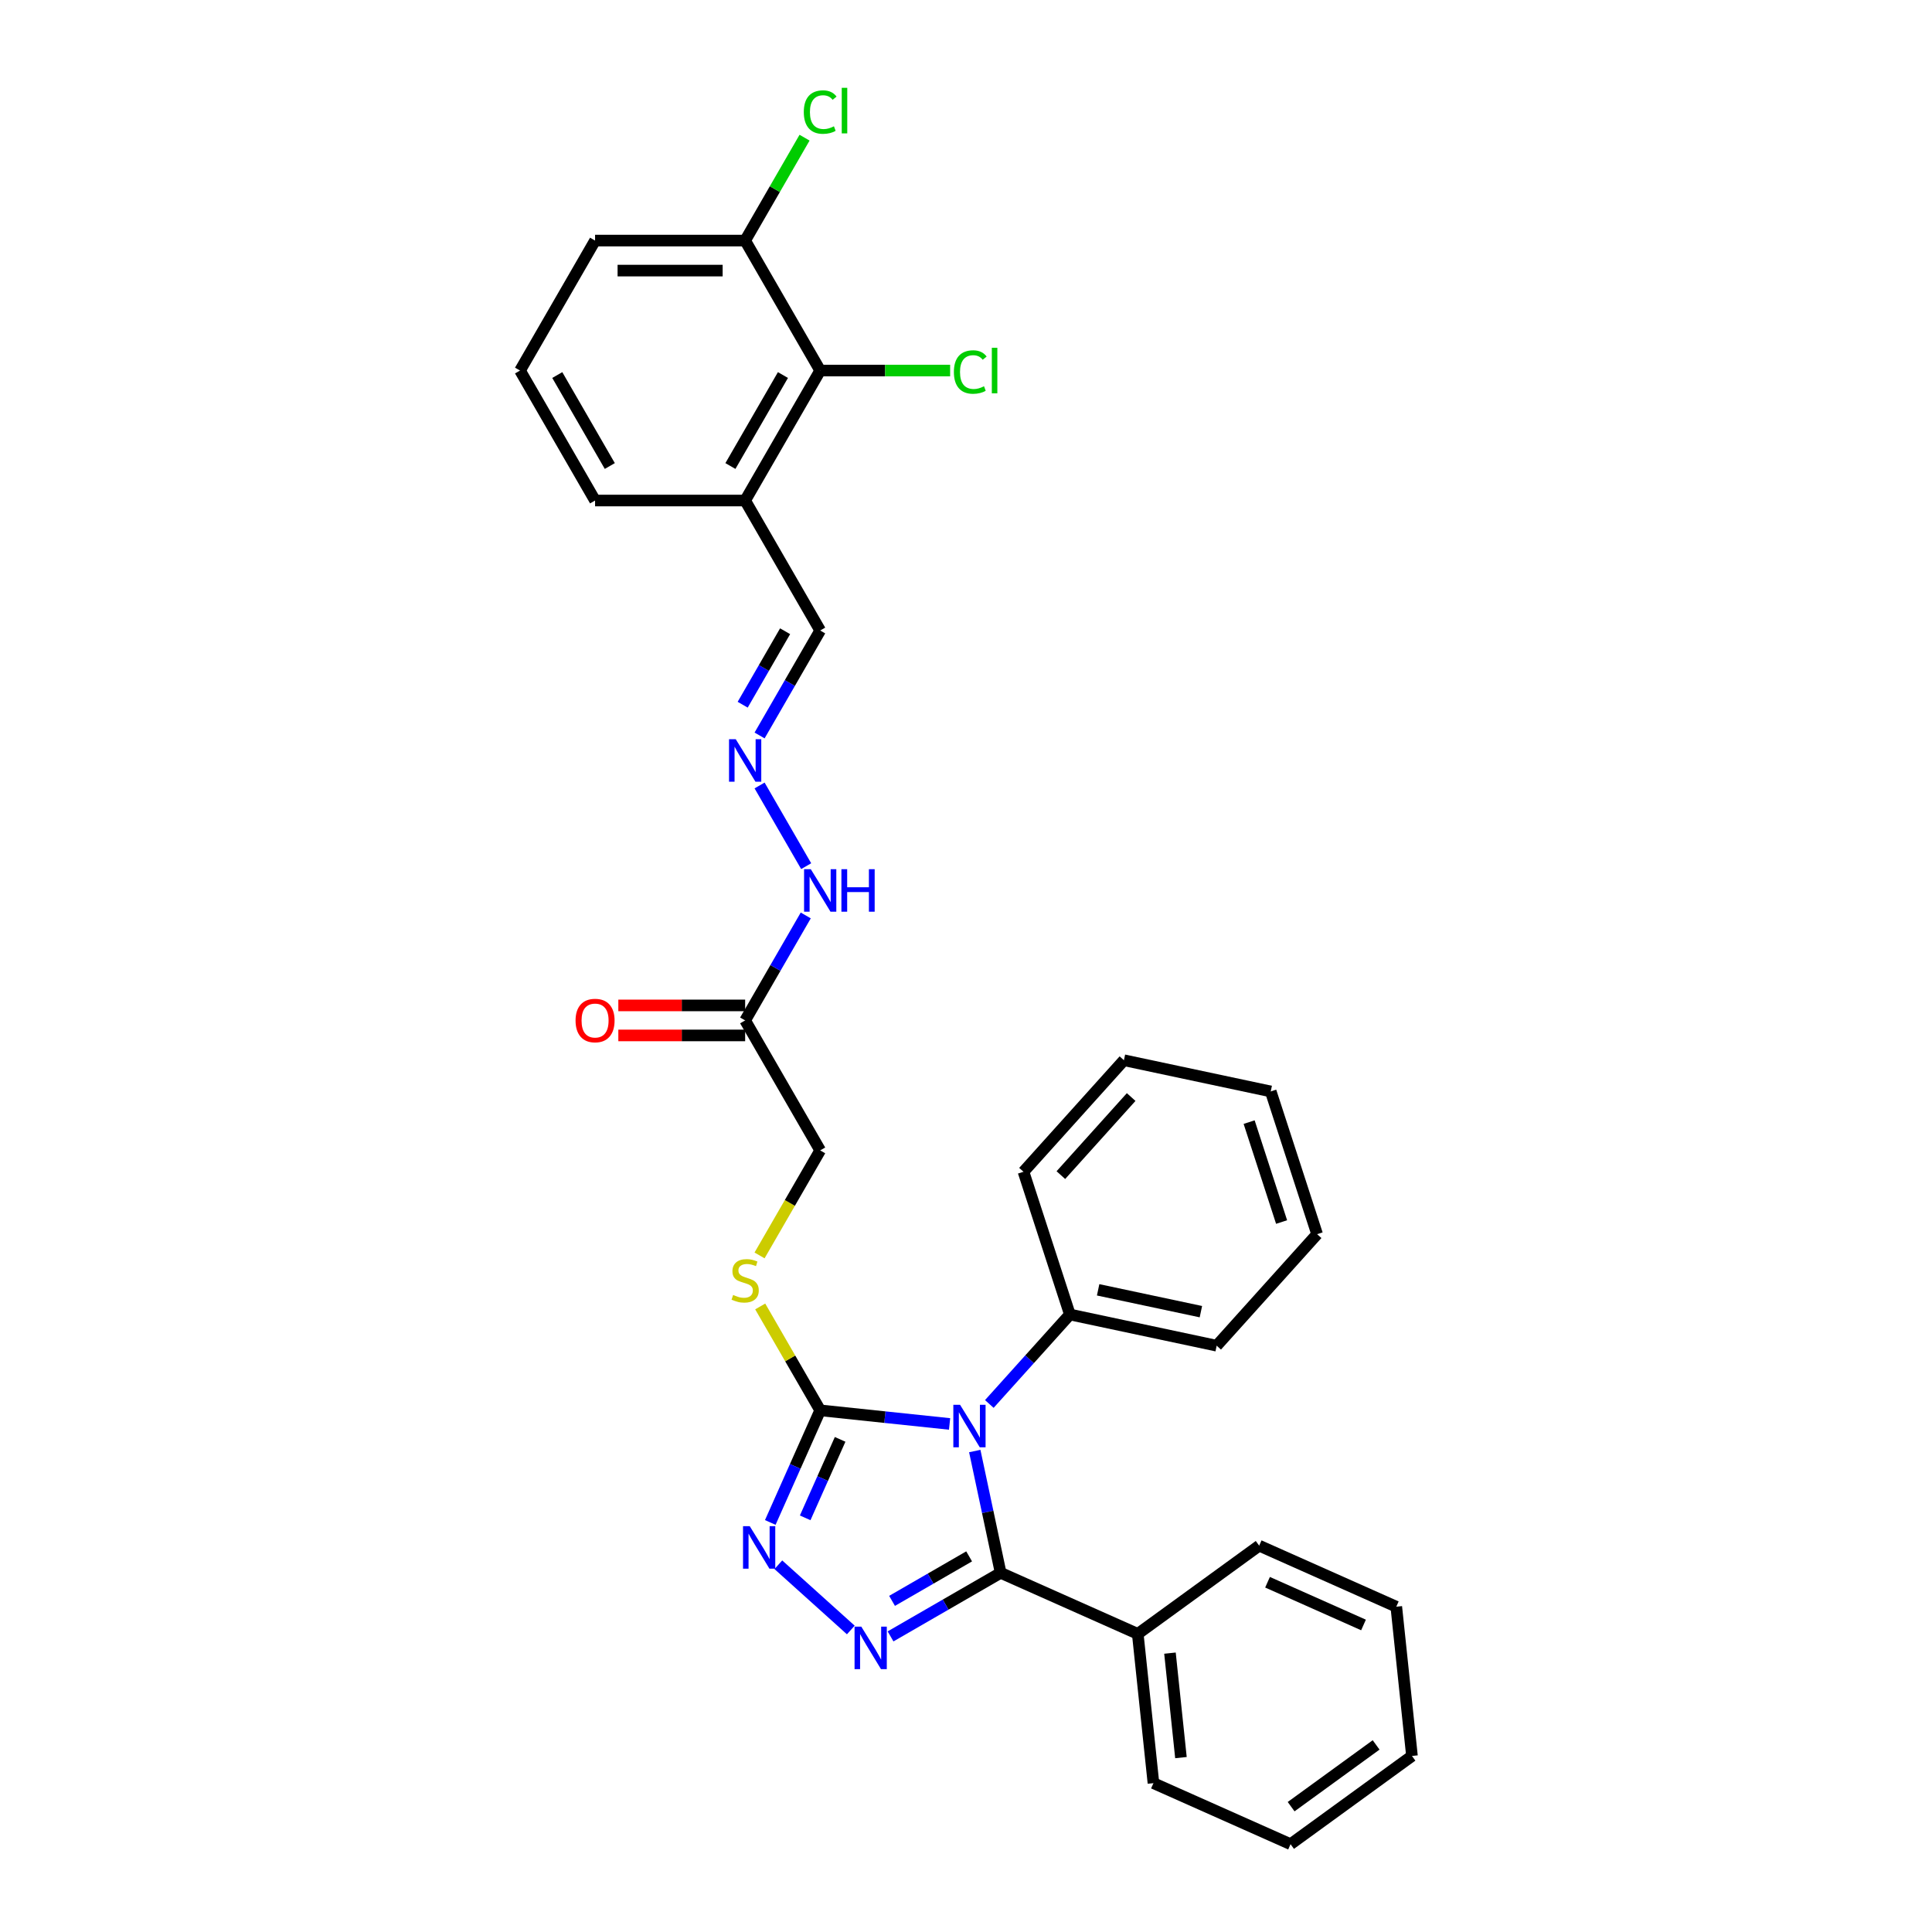 <?xml version='1.0' encoding='iso-8859-1'?>
<svg version='1.1' baseProfile='full'
              xmlns='http://www.w3.org/2000/svg'
                      xmlns:rdkit='http://www.rdkit.org/xml'
                      xmlns:xlink='http://www.w3.org/1999/xlink'
                  xml:space='preserve'
width='1000px' height='1000px' viewBox='0 0 1000 1000'>
<!-- END OF HEADER -->
<rect style='opacity:1.0;fill:#FFFFFF;stroke:none' width='1000' height='1000' x='0' y='0'> </rect>
<path class='bond-0' d='M 504.537,751.054 L 511.237,782.575' style='fill:none;fill-rule:evenodd;stroke:#0000FF;stroke-width:6px;stroke-linecap:butt;stroke-linejoin:miter;stroke-opacity:1' />
<path class='bond-0' d='M 511.237,782.575 L 517.937,814.097' style='fill:none;fill-rule:evenodd;stroke:#000000;stroke-width:6px;stroke-linecap:butt;stroke-linejoin:miter;stroke-opacity:1' />
<path class='bond-2' d='M 491.501,737.031 L 458.015,733.512' style='fill:none;fill-rule:evenodd;stroke:#0000FF;stroke-width:6px;stroke-linecap:butt;stroke-linejoin:miter;stroke-opacity:1' />
<path class='bond-2' d='M 458.015,733.512 L 424.529,729.992' style='fill:none;fill-rule:evenodd;stroke:#000000;stroke-width:6px;stroke-linecap:butt;stroke-linejoin:miter;stroke-opacity:1' />
<path class='bond-7' d='M 512.071,726.69 L 532.918,703.536' style='fill:none;fill-rule:evenodd;stroke:#0000FF;stroke-width:6px;stroke-linecap:butt;stroke-linejoin:miter;stroke-opacity:1' />
<path class='bond-7' d='M 532.918,703.536 L 553.765,680.383' style='fill:none;fill-rule:evenodd;stroke:#000000;stroke-width:6px;stroke-linecap:butt;stroke-linejoin:miter;stroke-opacity:1' />
<path class='bond-1' d='M 517.937,814.097 L 489.442,830.548' style='fill:none;fill-rule:evenodd;stroke:#000000;stroke-width:6px;stroke-linecap:butt;stroke-linejoin:miter;stroke-opacity:1' />
<path class='bond-1' d='M 489.442,830.548 L 460.947,847' style='fill:none;fill-rule:evenodd;stroke:#0000FF;stroke-width:6px;stroke-linecap:butt;stroke-linejoin:miter;stroke-opacity:1' />
<path class='bond-1' d='M 501.62,805.577 L 481.674,817.093' style='fill:none;fill-rule:evenodd;stroke:#000000;stroke-width:6px;stroke-linecap:butt;stroke-linejoin:miter;stroke-opacity:1' />
<path class='bond-1' d='M 481.674,817.093 L 461.727,828.609' style='fill:none;fill-rule:evenodd;stroke:#0000FF;stroke-width:6px;stroke-linecap:butt;stroke-linejoin:miter;stroke-opacity:1' />
<path class='bond-10' d='M 517.937,814.097 L 588.903,845.693' style='fill:none;fill-rule:evenodd;stroke:#000000;stroke-width:6px;stroke-linecap:butt;stroke-linejoin:miter;stroke-opacity:1' />
<path class='bond-31' d='M 440.377,843.677 L 402.872,809.908' style='fill:none;fill-rule:evenodd;stroke:#0000FF;stroke-width:6px;stroke-linecap:butt;stroke-linejoin:miter;stroke-opacity:1' />
<path class='bond-3' d='M 424.529,729.992 L 411.612,759.004' style='fill:none;fill-rule:evenodd;stroke:#000000;stroke-width:6px;stroke-linecap:butt;stroke-linejoin:miter;stroke-opacity:1' />
<path class='bond-3' d='M 411.612,759.004 L 398.695,788.017' style='fill:none;fill-rule:evenodd;stroke:#0000FF;stroke-width:6px;stroke-linecap:butt;stroke-linejoin:miter;stroke-opacity:1' />
<path class='bond-3' d='M 434.847,745.015 L 425.805,765.324' style='fill:none;fill-rule:evenodd;stroke:#000000;stroke-width:6px;stroke-linecap:butt;stroke-linejoin:miter;stroke-opacity:1' />
<path class='bond-3' d='M 425.805,765.324 L 416.764,785.632' style='fill:none;fill-rule:evenodd;stroke:#0000FF;stroke-width:6px;stroke-linecap:butt;stroke-linejoin:miter;stroke-opacity:1' />
<path class='bond-5' d='M 424.529,729.992 L 409.006,703.106' style='fill:none;fill-rule:evenodd;stroke:#000000;stroke-width:6px;stroke-linecap:butt;stroke-linejoin:miter;stroke-opacity:1' />
<path class='bond-5' d='M 409.006,703.106 L 393.483,676.219' style='fill:none;fill-rule:evenodd;stroke:#CCCC00;stroke-width:6px;stroke-linecap:butt;stroke-linejoin:miter;stroke-opacity:1' />
<path class='bond-4' d='M 385.688,528.169 L 424.529,595.443' style='fill:none;fill-rule:evenodd;stroke:#000000;stroke-width:6px;stroke-linecap:butt;stroke-linejoin:miter;stroke-opacity:1' />
<path class='bond-11' d='M 385.688,528.169 L 401.373,501.002' style='fill:none;fill-rule:evenodd;stroke:#000000;stroke-width:6px;stroke-linecap:butt;stroke-linejoin:miter;stroke-opacity:1' />
<path class='bond-11' d='M 401.373,501.002 L 417.057,473.836' style='fill:none;fill-rule:evenodd;stroke:#0000FF;stroke-width:6px;stroke-linecap:butt;stroke-linejoin:miter;stroke-opacity:1' />
<path class='bond-13' d='M 385.688,520.4 L 352.868,520.4' style='fill:none;fill-rule:evenodd;stroke:#000000;stroke-width:6px;stroke-linecap:butt;stroke-linejoin:miter;stroke-opacity:1' />
<path class='bond-13' d='M 352.868,520.4 L 320.047,520.4' style='fill:none;fill-rule:evenodd;stroke:#FF0000;stroke-width:6px;stroke-linecap:butt;stroke-linejoin:miter;stroke-opacity:1' />
<path class='bond-13' d='M 385.688,535.937 L 352.868,535.937' style='fill:none;fill-rule:evenodd;stroke:#000000;stroke-width:6px;stroke-linecap:butt;stroke-linejoin:miter;stroke-opacity:1' />
<path class='bond-13' d='M 352.868,535.937 L 320.047,535.937' style='fill:none;fill-rule:evenodd;stroke:#FF0000;stroke-width:6px;stroke-linecap:butt;stroke-linejoin:miter;stroke-opacity:1' />
<path class='bond-15' d='M 393.142,649.807 L 408.836,622.625' style='fill:none;fill-rule:evenodd;stroke:#CCCC00;stroke-width:6px;stroke-linecap:butt;stroke-linejoin:miter;stroke-opacity:1' />
<path class='bond-15' d='M 408.836,622.625 L 424.529,595.443' style='fill:none;fill-rule:evenodd;stroke:#000000;stroke-width:6px;stroke-linecap:butt;stroke-linejoin:miter;stroke-opacity:1' />
<path class='bond-6' d='M 424.529,191.796 L 385.688,259.07' style='fill:none;fill-rule:evenodd;stroke:#000000;stroke-width:6px;stroke-linecap:butt;stroke-linejoin:miter;stroke-opacity:1' />
<path class='bond-6' d='M 405.248,194.119 L 378.059,241.211' style='fill:none;fill-rule:evenodd;stroke:#000000;stroke-width:6px;stroke-linecap:butt;stroke-linejoin:miter;stroke-opacity:1' />
<path class='bond-12' d='M 424.529,191.796 L 385.688,124.521' style='fill:none;fill-rule:evenodd;stroke:#000000;stroke-width:6px;stroke-linecap:butt;stroke-linejoin:miter;stroke-opacity:1' />
<path class='bond-16' d='M 424.529,191.796 L 458.158,191.796' style='fill:none;fill-rule:evenodd;stroke:#000000;stroke-width:6px;stroke-linecap:butt;stroke-linejoin:miter;stroke-opacity:1' />
<path class='bond-16' d='M 458.158,191.796 L 491.786,191.796' style='fill:none;fill-rule:evenodd;stroke:#00CC00;stroke-width:6px;stroke-linecap:butt;stroke-linejoin:miter;stroke-opacity:1' />
<path class='bond-21' d='M 553.765,680.383 L 629.75,696.534' style='fill:none;fill-rule:evenodd;stroke:#000000;stroke-width:6px;stroke-linecap:butt;stroke-linejoin:miter;stroke-opacity:1' />
<path class='bond-21' d='M 568.393,667.609 L 621.582,678.915' style='fill:none;fill-rule:evenodd;stroke:#000000;stroke-width:6px;stroke-linecap:butt;stroke-linejoin:miter;stroke-opacity:1' />
<path class='bond-22' d='M 553.765,680.383 L 529.76,606.503' style='fill:none;fill-rule:evenodd;stroke:#000000;stroke-width:6px;stroke-linecap:butt;stroke-linejoin:miter;stroke-opacity:1' />
<path class='bond-8' d='M 393.16,406.561 L 417.273,448.326' style='fill:none;fill-rule:evenodd;stroke:#0000FF;stroke-width:6px;stroke-linecap:butt;stroke-linejoin:miter;stroke-opacity:1' />
<path class='bond-14' d='M 393.16,380.678 L 408.845,353.511' style='fill:none;fill-rule:evenodd;stroke:#0000FF;stroke-width:6px;stroke-linecap:butt;stroke-linejoin:miter;stroke-opacity:1' />
<path class='bond-14' d='M 408.845,353.511 L 424.529,326.345' style='fill:none;fill-rule:evenodd;stroke:#000000;stroke-width:6px;stroke-linecap:butt;stroke-linejoin:miter;stroke-opacity:1' />
<path class='bond-14' d='M 384.411,364.76 L 395.39,345.743' style='fill:none;fill-rule:evenodd;stroke:#0000FF;stroke-width:6px;stroke-linecap:butt;stroke-linejoin:miter;stroke-opacity:1' />
<path class='bond-14' d='M 395.39,345.743 L 406.369,326.727' style='fill:none;fill-rule:evenodd;stroke:#000000;stroke-width:6px;stroke-linecap:butt;stroke-linejoin:miter;stroke-opacity:1' />
<path class='bond-9' d='M 385.688,259.07 L 424.529,326.345' style='fill:none;fill-rule:evenodd;stroke:#000000;stroke-width:6px;stroke-linecap:butt;stroke-linejoin:miter;stroke-opacity:1' />
<path class='bond-18' d='M 385.688,259.07 L 308.006,259.07' style='fill:none;fill-rule:evenodd;stroke:#000000;stroke-width:6px;stroke-linecap:butt;stroke-linejoin:miter;stroke-opacity:1' />
<path class='bond-23' d='M 588.903,845.693 L 597.023,922.949' style='fill:none;fill-rule:evenodd;stroke:#000000;stroke-width:6px;stroke-linecap:butt;stroke-linejoin:miter;stroke-opacity:1' />
<path class='bond-23' d='M 605.572,855.657 L 611.256,909.737' style='fill:none;fill-rule:evenodd;stroke:#000000;stroke-width:6px;stroke-linecap:butt;stroke-linejoin:miter;stroke-opacity:1' />
<path class='bond-24' d='M 588.903,845.693 L 651.749,800.033' style='fill:none;fill-rule:evenodd;stroke:#000000;stroke-width:6px;stroke-linecap:butt;stroke-linejoin:miter;stroke-opacity:1' />
<path class='bond-17' d='M 385.688,124.521 L 401.063,97.891' style='fill:none;fill-rule:evenodd;stroke:#000000;stroke-width:6px;stroke-linecap:butt;stroke-linejoin:miter;stroke-opacity:1' />
<path class='bond-17' d='M 401.063,97.891 L 416.438,71.26' style='fill:none;fill-rule:evenodd;stroke:#00CC00;stroke-width:6px;stroke-linecap:butt;stroke-linejoin:miter;stroke-opacity:1' />
<path class='bond-34' d='M 385.688,124.521 L 308.006,124.521' style='fill:none;fill-rule:evenodd;stroke:#000000;stroke-width:6px;stroke-linecap:butt;stroke-linejoin:miter;stroke-opacity:1' />
<path class='bond-34' d='M 374.036,140.058 L 319.659,140.058' style='fill:none;fill-rule:evenodd;stroke:#000000;stroke-width:6px;stroke-linecap:butt;stroke-linejoin:miter;stroke-opacity:1' />
<path class='bond-19' d='M 308.006,259.07 L 269.165,191.796' style='fill:none;fill-rule:evenodd;stroke:#000000;stroke-width:6px;stroke-linecap:butt;stroke-linejoin:miter;stroke-opacity:1' />
<path class='bond-19' d='M 315.635,241.211 L 288.446,194.119' style='fill:none;fill-rule:evenodd;stroke:#000000;stroke-width:6px;stroke-linecap:butt;stroke-linejoin:miter;stroke-opacity:1' />
<path class='bond-20' d='M 269.165,191.796 L 308.006,124.521' style='fill:none;fill-rule:evenodd;stroke:#000000;stroke-width:6px;stroke-linecap:butt;stroke-linejoin:miter;stroke-opacity:1' />
<path class='bond-26' d='M 629.75,696.534 L 681.729,638.805' style='fill:none;fill-rule:evenodd;stroke:#000000;stroke-width:6px;stroke-linecap:butt;stroke-linejoin:miter;stroke-opacity:1' />
<path class='bond-25' d='M 529.76,606.503 L 581.739,548.774' style='fill:none;fill-rule:evenodd;stroke:#000000;stroke-width:6px;stroke-linecap:butt;stroke-linejoin:miter;stroke-opacity:1' />
<path class='bond-25' d='M 549.103,608.24 L 585.488,567.83' style='fill:none;fill-rule:evenodd;stroke:#000000;stroke-width:6px;stroke-linecap:butt;stroke-linejoin:miter;stroke-opacity:1' />
<path class='bond-28' d='M 597.023,922.949 L 667.989,954.545' style='fill:none;fill-rule:evenodd;stroke:#000000;stroke-width:6px;stroke-linecap:butt;stroke-linejoin:miter;stroke-opacity:1' />
<path class='bond-27' d='M 651.749,800.033 L 722.715,831.629' style='fill:none;fill-rule:evenodd;stroke:#000000;stroke-width:6px;stroke-linecap:butt;stroke-linejoin:miter;stroke-opacity:1' />
<path class='bond-27' d='M 656.074,818.965 L 705.751,841.082' style='fill:none;fill-rule:evenodd;stroke:#000000;stroke-width:6px;stroke-linecap:butt;stroke-linejoin:miter;stroke-opacity:1' />
<path class='bond-29' d='M 581.739,548.774 L 657.724,564.925' style='fill:none;fill-rule:evenodd;stroke:#000000;stroke-width:6px;stroke-linecap:butt;stroke-linejoin:miter;stroke-opacity:1' />
<path class='bond-32' d='M 681.729,638.805 L 657.724,564.925' style='fill:none;fill-rule:evenodd;stroke:#000000;stroke-width:6px;stroke-linecap:butt;stroke-linejoin:miter;stroke-opacity:1' />
<path class='bond-32' d='M 663.352,632.524 L 646.549,580.808' style='fill:none;fill-rule:evenodd;stroke:#000000;stroke-width:6px;stroke-linecap:butt;stroke-linejoin:miter;stroke-opacity:1' />
<path class='bond-30' d='M 722.715,831.629 L 730.835,908.885' style='fill:none;fill-rule:evenodd;stroke:#000000;stroke-width:6px;stroke-linecap:butt;stroke-linejoin:miter;stroke-opacity:1' />
<path class='bond-33' d='M 667.989,954.545 L 730.835,908.885' style='fill:none;fill-rule:evenodd;stroke:#000000;stroke-width:6px;stroke-linecap:butt;stroke-linejoin:miter;stroke-opacity:1' />
<path class='bond-33' d='M 668.284,935.127 L 712.276,903.165' style='fill:none;fill-rule:evenodd;stroke:#000000;stroke-width:6px;stroke-linecap:butt;stroke-linejoin:miter;stroke-opacity:1' />
<path  class='atom-0' d='M 496.923 727.113
L 504.132 738.765
Q 504.846 739.915, 505.996 741.996
Q 507.146 744.078, 507.208 744.203
L 507.208 727.113
L 510.129 727.113
L 510.129 749.112
L 507.115 749.112
L 499.378 736.372
Q 498.476 734.881, 497.513 733.172
Q 496.581 731.463, 496.301 730.935
L 496.301 749.112
L 493.443 749.112
L 493.443 727.113
L 496.923 727.113
' fill='#0000FF'/>
<path  class='atom-2' d='M 445.799 841.938
L 453.008 853.59
Q 453.723 854.74, 454.872 856.822
Q 456.022 858.904, 456.084 859.028
L 456.084 841.938
L 459.005 841.938
L 459.005 863.938
L 455.991 863.938
L 448.254 851.198
Q 447.353 849.706, 446.39 847.997
Q 445.457 846.288, 445.178 845.76
L 445.178 863.938
L 442.319 863.938
L 442.319 841.938
L 445.799 841.938
' fill='#0000FF'/>
<path  class='atom-4' d='M 388.07 789.959
L 395.279 801.611
Q 395.994 802.761, 397.143 804.843
Q 398.293 806.924, 398.355 807.049
L 398.355 789.959
L 401.276 789.959
L 401.276 811.958
L 398.262 811.958
L 390.525 799.218
Q 389.624 797.727, 388.661 796.018
Q 387.728 794.309, 387.449 793.781
L 387.449 811.958
L 384.59 811.958
L 384.59 789.959
L 388.07 789.959
' fill='#0000FF'/>
<path  class='atom-6' d='M 379.474 670.268
Q 379.722 670.362, 380.748 670.797
Q 381.773 671.232, 382.892 671.511
Q 384.041 671.76, 385.16 671.76
Q 387.242 671.76, 388.454 670.766
Q 389.666 669.74, 389.666 667.969
Q 389.666 666.757, 389.044 666.012
Q 388.454 665.266, 387.522 664.862
Q 386.589 664.458, 385.036 663.992
Q 383.078 663.401, 381.897 662.842
Q 380.748 662.283, 379.909 661.102
Q 379.101 659.921, 379.101 657.933
Q 379.101 655.167, 380.965 653.458
Q 382.861 651.749, 386.589 651.749
Q 389.137 651.749, 392.027 652.961
L 391.312 655.354
Q 388.671 654.266, 386.683 654.266
Q 384.539 654.266, 383.358 655.167
Q 382.177 656.037, 382.208 657.56
Q 382.208 658.74, 382.798 659.455
Q 383.42 660.17, 384.29 660.574
Q 385.191 660.978, 386.683 661.444
Q 388.671 662.065, 389.852 662.687
Q 391.033 663.308, 391.872 664.582
Q 392.742 665.825, 392.742 667.969
Q 392.742 671.014, 390.691 672.661
Q 388.671 674.277, 385.284 674.277
Q 383.327 674.277, 381.835 673.842
Q 380.375 673.438, 378.635 672.723
L 379.474 670.268
' fill='#CCCC00'/>
<path  class='atom-9' d='M 380.825 382.62
L 388.034 394.272
Q 388.749 395.422, 389.899 397.504
Q 391.048 399.586, 391.11 399.71
L 391.11 382.62
L 394.031 382.62
L 394.031 404.619
L 391.017 404.619
L 383.28 391.879
Q 382.379 390.388, 381.416 388.679
Q 380.484 386.97, 380.204 386.442
L 380.204 404.619
L 377.345 404.619
L 377.345 382.62
L 380.825 382.62
' fill='#0000FF'/>
<path  class='atom-12' d='M 419.666 449.894
L 426.875 461.547
Q 427.59 462.696, 428.74 464.778
Q 429.889 466.86, 429.951 466.984
L 429.951 449.894
L 432.872 449.894
L 432.872 471.894
L 429.858 471.894
L 422.121 459.154
Q 421.22 457.663, 420.257 455.954
Q 419.325 454.245, 419.045 453.716
L 419.045 471.894
L 416.186 471.894
L 416.186 449.894
L 419.666 449.894
' fill='#0000FF'/>
<path  class='atom-12' d='M 435.513 449.894
L 438.496 449.894
L 438.496 459.247
L 449.745 459.247
L 449.745 449.894
L 452.728 449.894
L 452.728 471.894
L 449.745 471.894
L 449.745 461.733
L 438.496 461.733
L 438.496 471.894
L 435.513 471.894
L 435.513 449.894
' fill='#0000FF'/>
<path  class='atom-14' d='M 297.908 528.231
Q 297.908 522.948, 300.518 519.997
Q 303.128 517.045, 308.006 517.045
Q 312.885 517.045, 315.495 519.997
Q 318.105 522.948, 318.105 528.231
Q 318.105 533.575, 315.464 536.62
Q 312.823 539.635, 308.006 539.635
Q 303.159 539.635, 300.518 536.62
Q 297.908 533.606, 297.908 528.231
M 308.006 537.149
Q 311.362 537.149, 313.164 534.911
Q 314.998 532.643, 314.998 528.231
Q 314.998 523.912, 313.164 521.737
Q 311.362 519.53, 308.006 519.53
Q 304.65 519.53, 302.817 521.706
Q 301.015 523.881, 301.015 528.231
Q 301.015 532.674, 302.817 534.911
Q 304.65 537.149, 308.006 537.149
' fill='#FF0000'/>
<path  class='atom-17' d='M 493.728 192.557
Q 493.728 187.088, 496.276 184.23
Q 498.855 181.34, 503.734 181.34
Q 508.27 181.34, 510.694 184.54
L 508.643 186.218
Q 506.872 183.888, 503.734 183.888
Q 500.409 183.888, 498.638 186.125
Q 496.898 188.331, 496.898 192.557
Q 496.898 196.907, 498.7 199.145
Q 500.533 201.382, 504.076 201.382
Q 506.499 201.382, 509.327 199.921
L 510.197 202.252
Q 509.047 202.998, 507.307 203.433
Q 505.567 203.868, 503.641 203.868
Q 498.855 203.868, 496.276 200.947
Q 493.728 198.026, 493.728 192.557
' fill='#00CC00'/>
<path  class='atom-17' d='M 513.366 180.004
L 516.225 180.004
L 516.225 203.588
L 513.366 203.588
L 513.366 180.004
' fill='#00CC00'/>
<path  class='atom-18' d='M 416.046 58.008
Q 416.046 52.539, 418.594 49.68
Q 421.173 46.791, 426.052 46.791
Q 430.588 46.791, 433.012 49.991
L 430.961 51.669
Q 429.19 49.339, 426.052 49.339
Q 422.727 49.339, 420.956 51.576
Q 419.216 53.782, 419.216 58.008
Q 419.216 62.358, 421.018 64.595
Q 422.851 66.833, 426.394 66.833
Q 428.817 66.833, 431.645 65.372
L 432.515 67.703
Q 431.365 68.448, 429.625 68.883
Q 427.885 69.319, 425.959 69.319
Q 421.173 69.319, 418.594 66.398
Q 416.046 63.477, 416.046 58.008
' fill='#00CC00'/>
<path  class='atom-18' d='M 435.684 45.455
L 438.543 45.455
L 438.543 69.039
L 435.684 69.039
L 435.684 45.455
' fill='#00CC00'/>
</svg>
